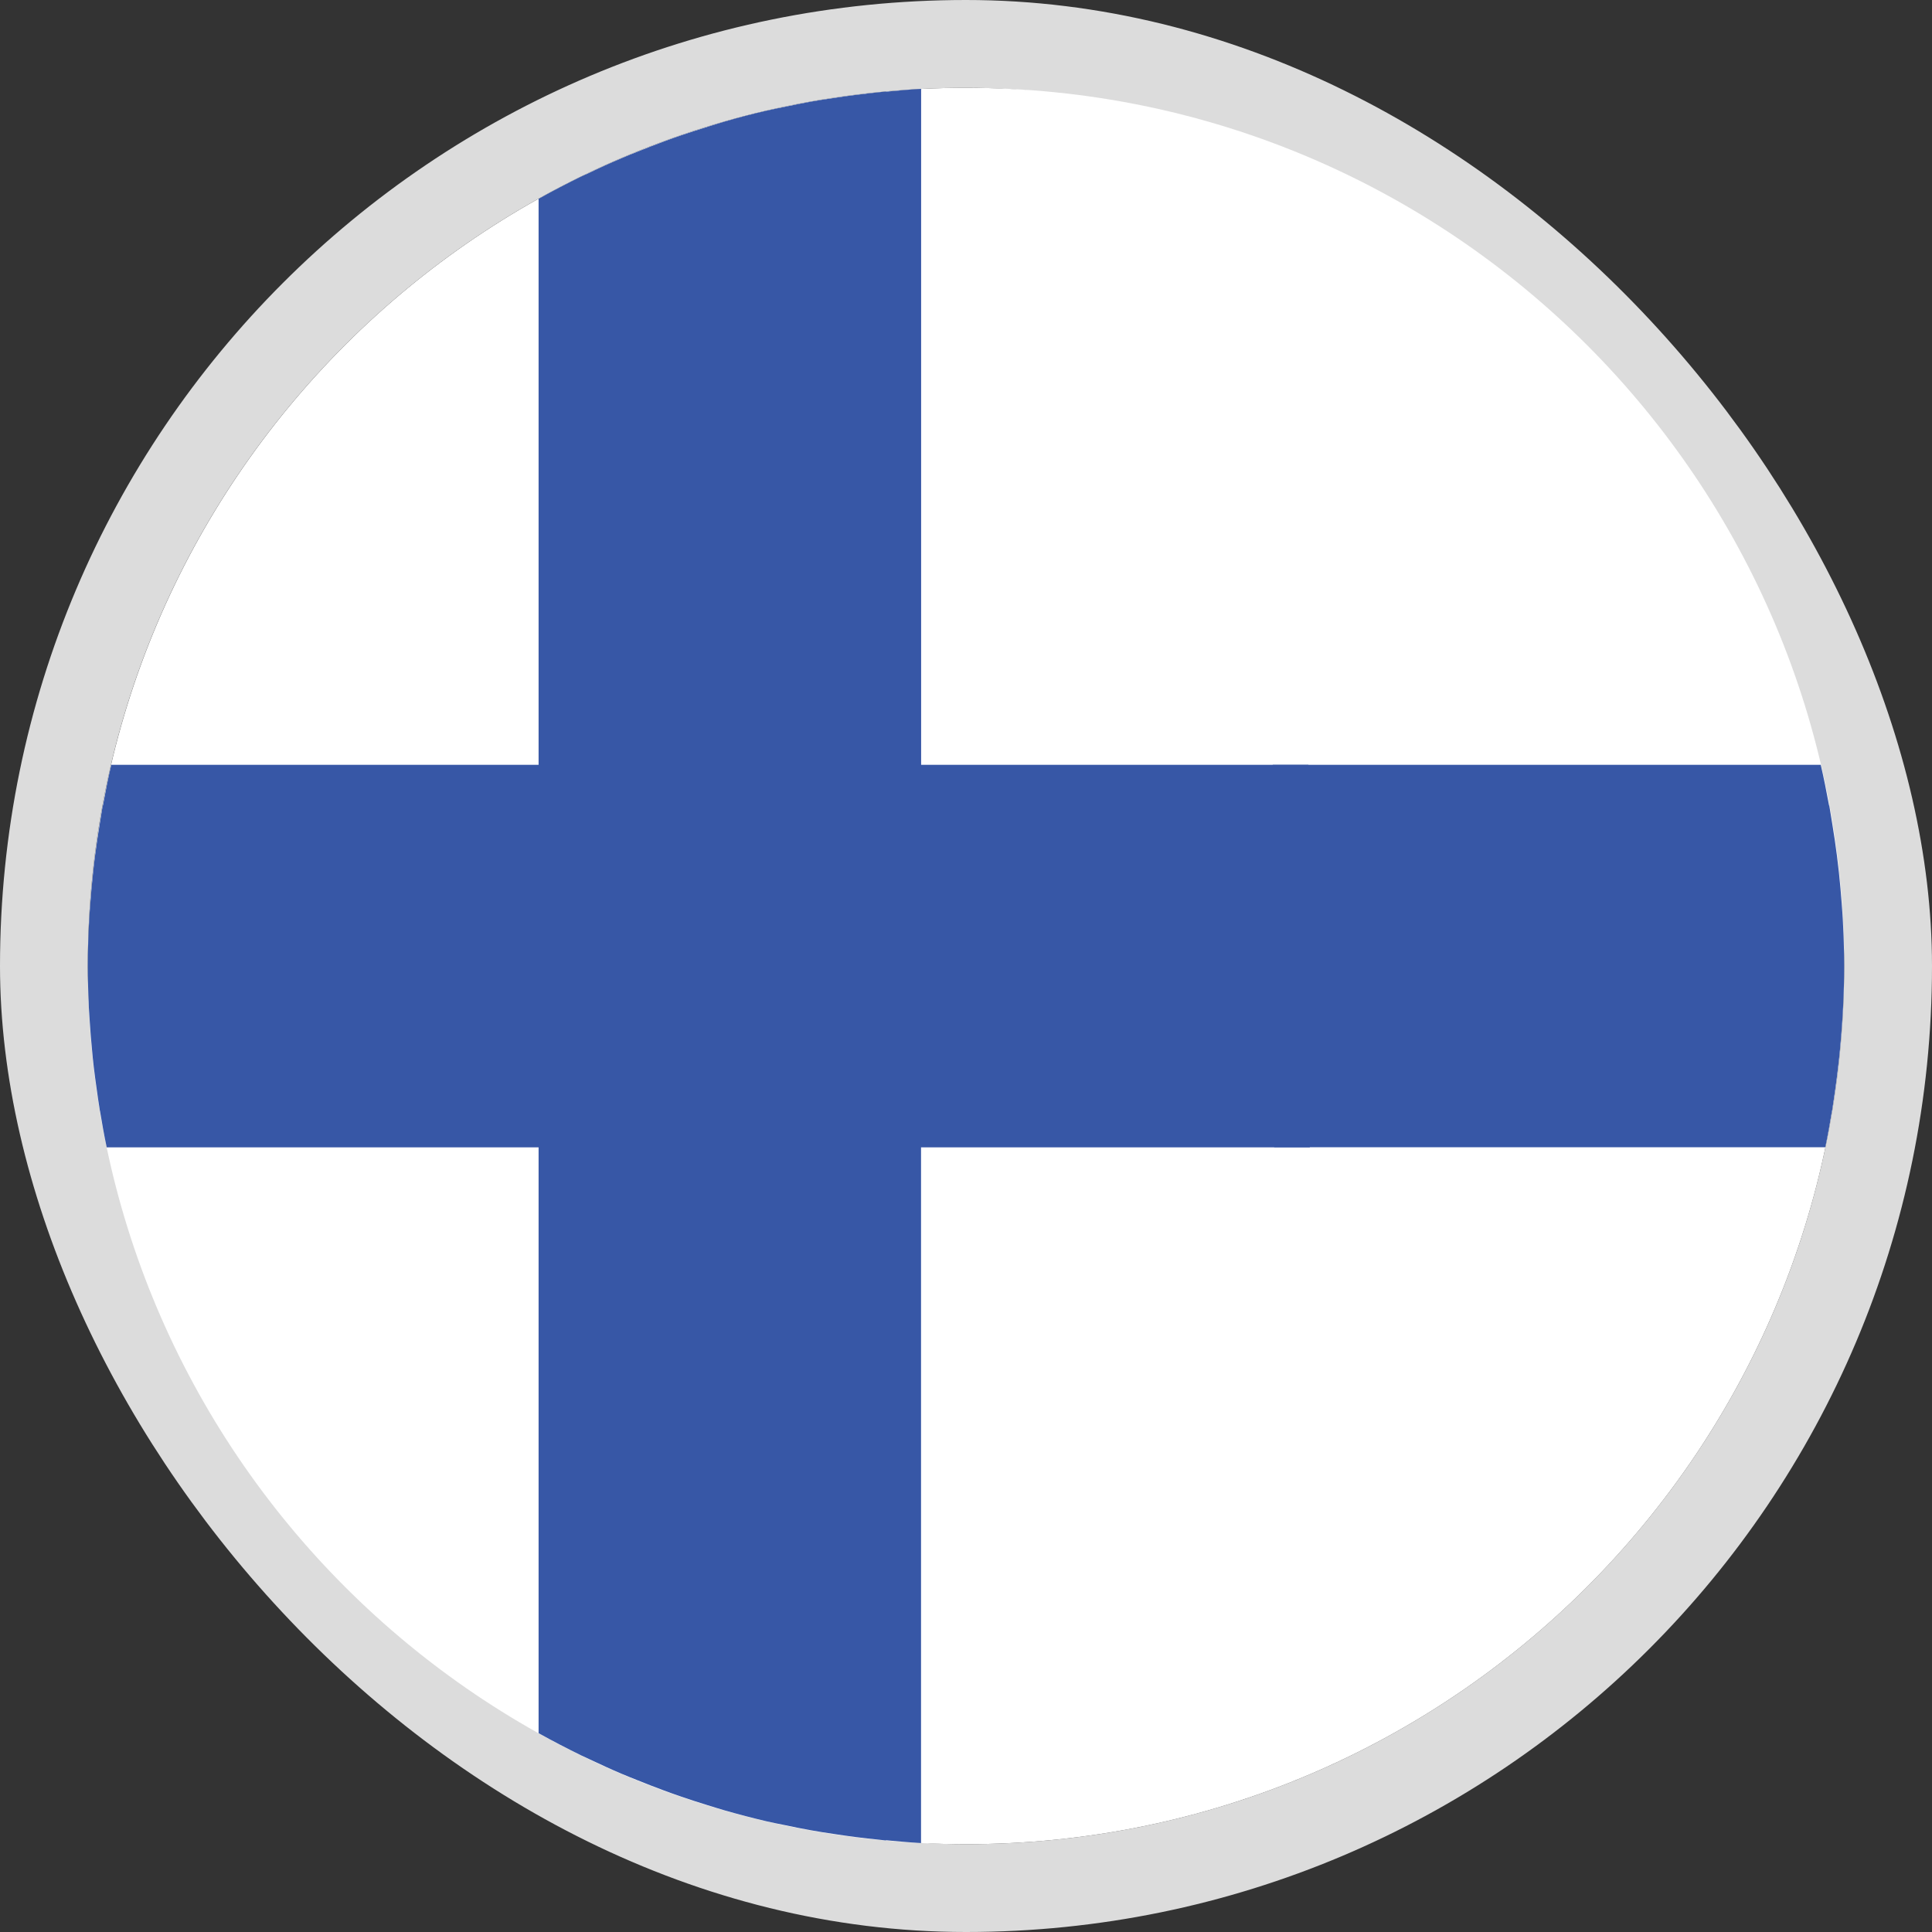 <svg width="22" height="22" viewBox="0 0 22 22" fill="none" xmlns="http://www.w3.org/2000/svg">
<rect x="0" y="0" width="22" height="22" fill="#333333" stroke="none"/>
<g id="flags">
<rect x="0.5" y="0.5" width="21" height="21" rx="10.5" stroke="#DCDCDC"/>
<path id="Vector" d="M11 21C16.523 21 21 16.523 21 11C21 5.477 16.523 1 11 1C5.478 1 1.001 5.477 1.001 11C1.001 16.523 5.478 21 11 21Z" fill="white"/>
<path id="Vector_2" d="M20.866 12.624C20.878 12.55 20.888 12.475 20.899 12.401C20.91 12.318 20.922 12.234 20.931 12.151C20.939 12.082 20.947 12.013 20.953 11.944C20.963 11.845 20.97 11.746 20.977 11.646C20.98 11.59 20.985 11.533 20.987 11.477C20.995 11.318 21 11.159 21 11C21 10.82 20.993 10.642 20.984 10.465C20.981 10.408 20.976 10.35 20.972 10.292C20.963 10.173 20.953 10.054 20.94 9.935C20.933 9.87 20.925 9.805 20.917 9.74C20.902 9.623 20.885 9.507 20.866 9.392C20.857 9.335 20.848 9.277 20.838 9.22C20.835 9.204 20.833 9.188 20.83 9.173H20.828C20.799 9.017 20.769 8.862 20.733 8.709H16.549H14.493C14.503 8.863 14.508 9.018 14.516 9.173H14.023C14.098 10.319 14.103 11.497 14.035 12.646H14.527C14.521 12.785 14.517 12.925 14.509 13.064H16.566H20.785C20.814 12.926 20.839 12.786 20.862 12.646H20.863C20.864 12.639 20.865 12.632 20.866 12.624Z" fill="#3757A6"/>
<path id="Vector_3" d="M14.923 9.173H14.922C14.914 9.018 14.909 8.863 14.899 8.709H10.489V1.012C10.354 1.019 10.221 1.032 10.088 1.044V1.042C10.065 1.044 10.043 1.047 10.02 1.049C9.928 1.058 9.835 1.07 9.743 1.081C9.66 1.091 9.577 1.103 9.494 1.116C9.405 1.129 9.317 1.142 9.23 1.158C9.135 1.175 9.042 1.195 8.948 1.214C8.872 1.23 8.796 1.244 8.721 1.262C8.565 1.298 8.411 1.338 8.259 1.382C8.192 1.401 8.127 1.422 8.062 1.442C7.96 1.474 7.859 1.506 7.759 1.54C7.693 1.562 7.628 1.586 7.562 1.61C7.46 1.648 7.358 1.687 7.257 1.728C7.199 1.751 7.141 1.774 7.084 1.799C6.951 1.855 6.819 1.915 6.689 1.978C6.666 1.988 6.643 1.998 6.621 2.009C6.619 2.01 6.617 2.011 6.614 2.012V2.012C6.452 2.092 6.291 2.175 6.133 2.264V8.709H1.267C1.231 8.862 1.201 9.017 1.172 9.173H1.17C1.167 9.188 1.165 9.204 1.162 9.22C1.152 9.277 1.143 9.335 1.134 9.393C1.115 9.508 1.098 9.624 1.083 9.74C1.074 9.805 1.067 9.87 1.06 9.936C1.047 10.054 1.037 10.173 1.028 10.292C1.024 10.35 1.019 10.408 1.016 10.466C1.006 10.643 1 10.82 1 11C1 11.16 1.005 11.319 1.012 11.477C1.015 11.534 1.02 11.591 1.023 11.647C1.03 11.746 1.037 11.845 1.047 11.944C1.053 12.013 1.06 12.083 1.068 12.151C1.078 12.235 1.089 12.318 1.101 12.401C1.111 12.476 1.122 12.551 1.134 12.625C1.135 12.632 1.136 12.639 1.137 12.647H1.138C1.161 12.787 1.186 12.927 1.215 13.065H6.133V19.736C6.291 19.824 6.451 19.907 6.614 19.987V19.987C6.615 19.987 6.615 19.988 6.616 19.988C6.649 20.004 6.683 20.018 6.715 20.034C6.836 20.091 6.957 20.147 7.08 20.199C7.141 20.225 7.202 20.249 7.262 20.273C7.361 20.313 7.459 20.351 7.559 20.388C7.626 20.413 7.693 20.437 7.761 20.46C7.86 20.494 7.96 20.526 8.06 20.557C8.126 20.577 8.192 20.598 8.258 20.617C8.413 20.661 8.569 20.702 8.727 20.739C8.798 20.756 8.87 20.769 8.942 20.784C9.038 20.804 9.134 20.824 9.231 20.841C9.317 20.857 9.404 20.87 9.491 20.883C9.575 20.896 9.66 20.908 9.745 20.919C9.836 20.93 9.927 20.941 10.019 20.95C10.042 20.952 10.065 20.956 10.088 20.958V20.955C10.221 20.967 10.354 20.98 10.488 20.987V13.065H14.915C14.923 12.926 14.926 12.786 14.933 12.647H14.936C15.004 11.497 14.998 10.319 14.923 9.173Z" fill="#3757A6"/>
</g>
</svg>

